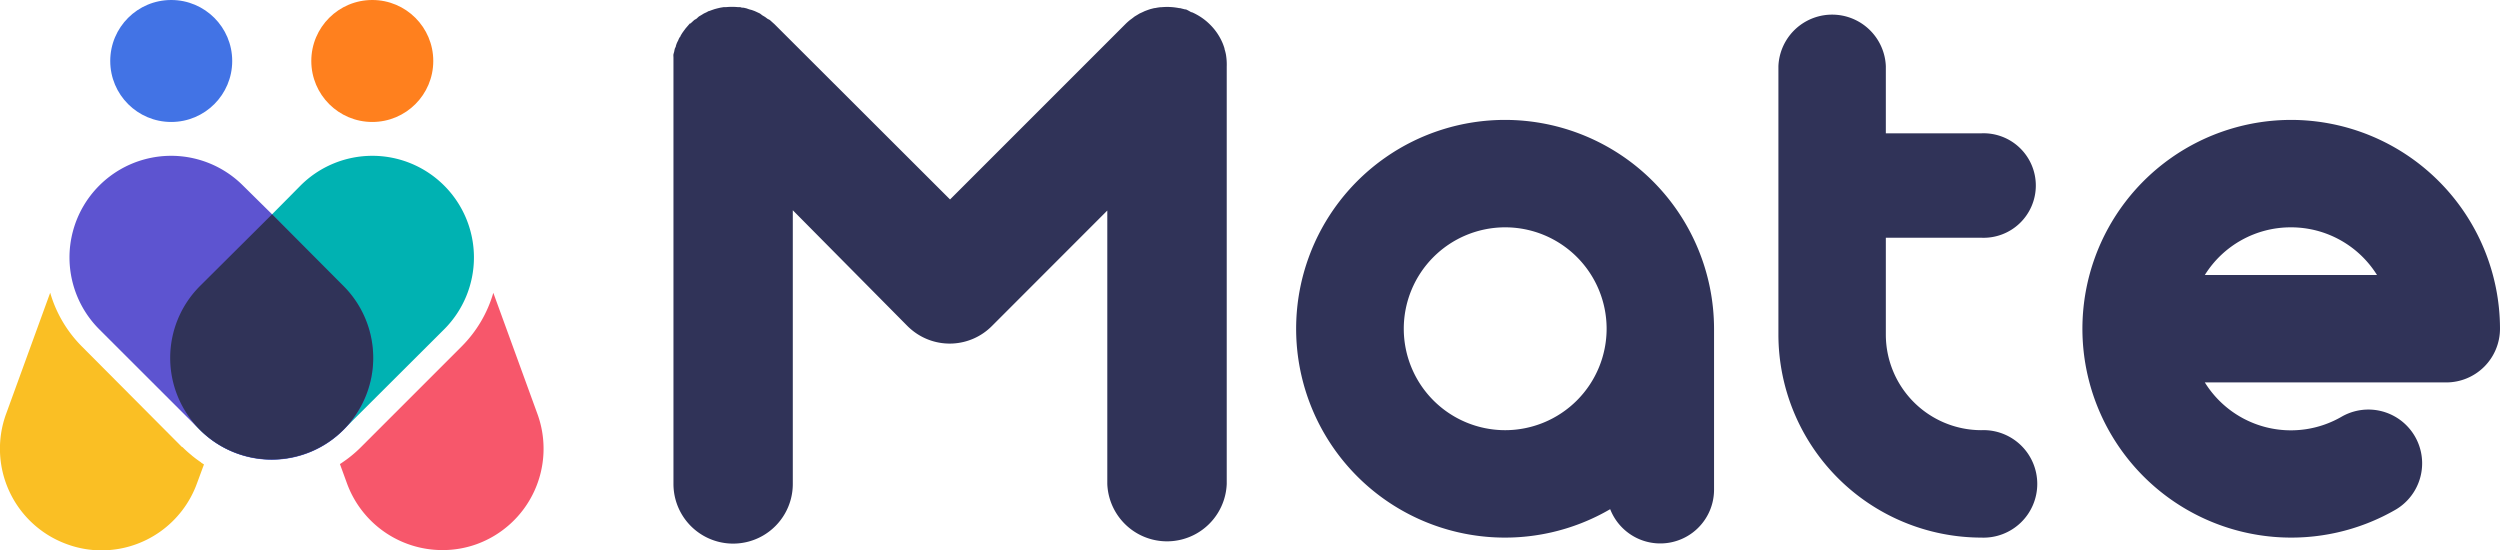 <svg xmlns="http://www.w3.org/2000/svg" viewBox="0 0 266.46 58.63"><defs><style>.cls-7{fill:#303358}</style></defs><g id="レイヤー_2" data-name="レイヤー 2"><g id="レイヤー_1-2" data-name="レイヤー 1"><circle cx="18.25" cy="6.5" r="6.5" style="fill:#4273e5"/><circle cx="39.68" cy="6.5" r="6.5" style="fill:#ff801e"/><path d="m57.27 44.09-4.69-12.88a13.34 13.34 0 0 1-3.39 5.73L38.5 47.63a13.26 13.26 0 0 1-2.1 1.72l-.17.11.73 2a10.83 10.83 0 0 0 10.14 7.17 10.67 10.67 0 0 0 3.7-.63 10.82 10.82 0 0 0 6.47-13.91Z" style="fill:#f7576b"/><path d="M21.44 49.29c-.28-.19-.56-.39-.82-.6l-.14-.11-.1-.09a10.83 10.83 0 0 1-.93-.84h-.05L8.74 36.94a13.38 13.38 0 0 1-3.39-5.74L.66 44.09A10.82 10.82 0 0 0 7.13 58a10.67 10.67 0 0 0 3.7.66A10.83 10.83 0 0 0 21 51.5l.74-2-.3-.19Z" style="fill:#fabf24"/><path d="M47.34 19.78a10.82 10.82 0 0 0-15.31 0L29 22.84l-7.7 7.66a10.84 10.84 0 0 0 0 15.3 10.83 10.83 0 0 0 15.31 0l10.73-10.7a10.83 10.83 0 0 0 0-15.32Z" style="fill:#00b2b2"/><path d="M34.92 47.21a11.12 11.12 0 0 0 1.7-1.39 10.84 10.84 0 0 0 0-15.28L29 22.84l-3.1-3.06A10.83 10.83 0 0 0 10.58 35.1l10.71 10.7a9.44 9.44 0 0 0 .82.74 10.71 10.71 0 0 0 5.8 2.38 10.71 10.71 0 0 1-5.8-2.38 9.44 9.44 0 0 1-.82-.74A10.79 10.79 0 0 0 29 49a10.8 10.8 0 0 0 5.92-1.79Z" style="fill:#5d54d0"/><path class="cls-7" d="M36.63 30.5 29 22.84l-7.7 7.66a10.84 10.84 0 0 0 0 15.3 10.83 10.83 0 0 0 15.31 0 10.84 10.84 0 0 0 .02-15.3ZM130.66 5.78q-.06-.29-.15-.57a.14.14 0 0 0 0-.06c-.06-.18-.12-.36-.19-.53a6.15 6.15 0 0 0-1.35-2 6.22 6.22 0 0 0-1.45-1.08c-.16-.09-.33-.17-.49-.24h-.07a4.84 4.84 0 0 0-.56-.3h-.1l-.51-.13h-.09a6.53 6.53 0 0 0-1.92-.1h-.09a4.67 4.67 0 0 0-.52.08l-.17.02-.39.1-.24.08-.35.13-.23.11-.33.15-.23.14-.3.18-.27.21-.22.16c-.17.14-.33.28-.48.43l-18.7 18.7L82.52 2.55l-.07-.06-.4-.36L81.8 2l-.25-.19-.29-.17-.26-.2-.3-.14-.26-.12-.3-.11-.27-.07-.31-.11-.3-.07c-.11 0-.23 0-.35-.06h-.26a6.63 6.63 0 0 0-1.26 0h-.26l-.36.06-.3.07-.3.08-.29.1-.3.11c-.09 0-.17.08-.26.12l-.3.14-.24.15-.29.17-.26.24-.23.13-.4.37h-.07l-.06.07-.37.43c-.07.08-.12.17-.19.25l-.18.25-.18.29c0 .08-.09.16-.14.24a2.92 2.92 0 0 0-.14.31 2.1 2.1 0 0 0-.13.26 2.47 2.47 0 0 0-.1.29c0 .1-.08.2-.11.29s-.05.21-.07.31-.06.2-.08.3 0 .24 0 .36v45.43a6.36 6.36 0 0 0 12.72 0V22.41l12.22 12.34c.16.16.32.3.49.44a6.34 6.34 0 0 0 8.51-.44l12.3-12.31v29.14a6.37 6.37 0 0 0 12.73 0V7.11a6.52 6.52 0 0 0-.09-1.33ZM160.42 12.78a22.26 22.26 0 1 0 11.2 41.49 5.73 5.73 0 0 0 11.07-2.06V35.04a22.29 22.29 0 0 0-22.27-22.26Zm0 33.07A10.81 10.81 0 1 1 171.24 35a10.82 10.82 0 0 1-10.82 10.85ZM211.17 45.85A10.19 10.19 0 0 1 201 35.67V25.34h10.18a5.57 5.57 0 1 0 0-11.13H201V7.05a5.73 5.73 0 0 0-11.45 0v28.62a21.66 21.66 0 0 0 21.62 21.63 5.73 5.73 0 1 0 0-11.45ZM244.19 12.78a22.26 22.26 0 1 0 11.2 41.51 5.73 5.73 0 0 0-5.77-9.9A10.79 10.79 0 0 1 235 40.76h25.69a5.73 5.73 0 0 0 5.77-5.76 22.29 22.29 0 0 0-22.27-22.22Zm0 11.45a10.8 10.8 0 0 1 9.16 5.08H235a10.79 10.79 0 0 1 9.19-5.08Z"/></g></g></svg>